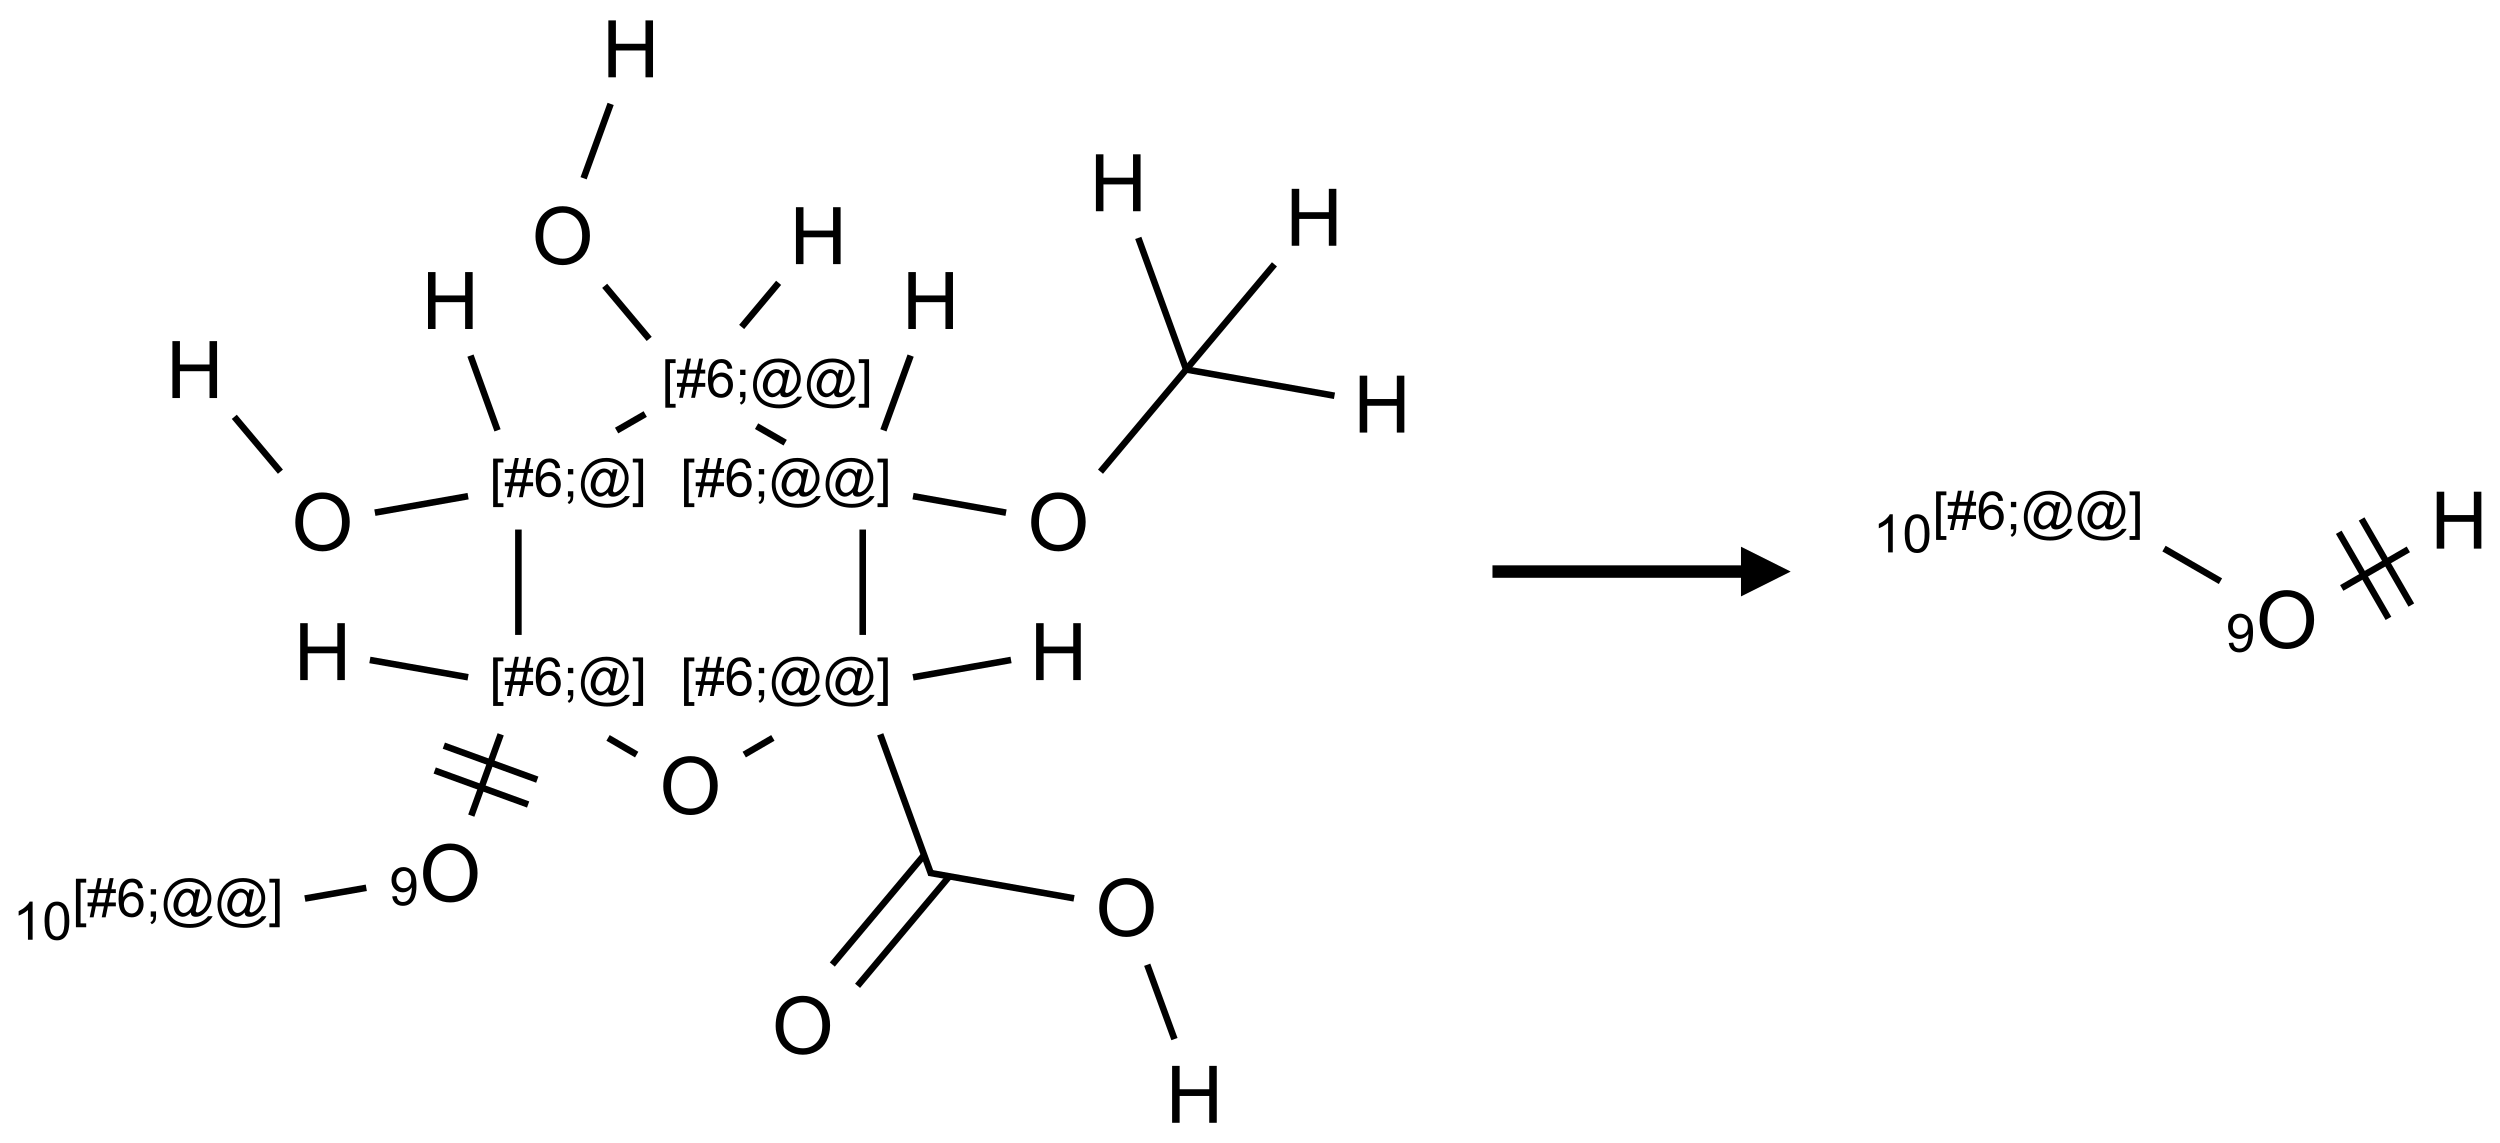 <?xml version="1.0" encoding="UTF-8"?>
<svg xmlns="http://www.w3.org/2000/svg" xmlns:xlink="http://www.w3.org/1999/xlink" width="503" height="230" viewBox="0 0 503 230">
<defs>
<g>
<g id="glyph-0-0">
<path d="M 2 0 L 2 -10 L 10 -10 L 10 0 Z M 2.25 -0.25 L 9.75 -0.25 L 9.75 -9.75 L 2.25 -9.75 Z M 2.25 -0.25 "/>
</g>
<g id="glyph-0-1">
<path d="M 0.773 -5.578 C 0.773 -7.48 1.285 -8.969 2.305 -10.043 C 3.324 -11.117 4.645 -11.656 6.258 -11.656 C 7.316 -11.656 8.27 -11.402 9.117 -10.898 C 9.965 -10.395 10.613 -9.688 11.059 -8.785 C 11.504 -7.883 11.727 -6.855 11.727 -5.711 C 11.727 -4.551 11.492 -3.512 11.023 -2.594 C 10.555 -1.676 9.891 -0.984 9.031 -0.512 C 8.172 -0.039 7.246 0.195 6.25 0.195 C 5.172 0.195 4.207 -0.066 3.359 -0.586 C 2.512 -1.105 1.867 -1.816 1.43 -2.719 C 0.992 -3.621 0.773 -4.574 0.773 -5.578 Z M 2.336 -5.555 C 2.336 -4.176 2.707 -3.086 3.449 -2.293 C 4.191 -1.5 5.121 -1.102 6.242 -1.102 C 7.383 -1.102 8.32 -1.504 9.059 -2.305 C 9.797 -3.105 10.164 -4.246 10.164 -5.719 C 10.164 -6.652 10.008 -7.465 9.691 -8.16 C 9.375 -8.855 8.914 -9.395 8.309 -9.777 C 7.703 -10.16 7.02 -10.352 6.266 -10.352 C 5.191 -10.352 4.27 -9.984 3.496 -9.246 C 2.723 -8.508 2.336 -7.277 2.336 -5.555 Z M 2.336 -5.555 "/>
</g>
<g id="glyph-0-2">
<path d="M 1.281 0 L 1.281 -11.453 L 2.797 -11.453 L 2.797 -6.75 L 8.75 -6.75 L 8.75 -11.453 L 10.266 -11.453 L 10.266 0 L 8.75 0 L 8.75 -5.398 L 2.797 -5.398 L 2.797 0 Z M 1.281 0 "/>
</g>
<g id="glyph-1-0">
<path d="M 1.332 0 L 1.332 -6.668 L 6.668 -6.668 L 6.668 0 Z M 1.5 -0.168 L 6.5 -0.168 L 6.5 -6.5 L 1.5 -6.5 Z M 1.5 -0.168 "/>
</g>
<g id="glyph-1-1">
<path d="M 0.723 2.121 L 0.723 -7.637 L 2.793 -7.637 L 2.793 -6.859 L 1.66 -6.859 L 1.66 1.344 L 2.793 1.344 L 2.793 2.121 Z M 0.723 2.121 "/>
</g>
<g id="glyph-1-2">
<path d="M 0.535 0.129 L 0.988 -2.09 L 0.109 -2.09 L 0.109 -2.863 L 1.145 -2.863 L 1.531 -4.754 L 0.109 -4.754 L 0.109 -5.531 L 1.688 -5.531 L 2.141 -7.766 L 2.922 -7.766 L 2.469 -5.531 L 4.109 -5.531 L 4.562 -7.766 L 5.348 -7.766 L 4.895 -5.531 L 5.797 -5.531 L 5.797 -4.754 L 4.738 -4.754 L 4.348 -2.863 L 5.797 -2.863 L 5.797 -2.09 L 4.191 -2.09 L 3.738 0.129 L 2.957 0.129 L 3.406 -2.09 L 1.77 -2.09 L 1.316 0.129 Z M 1.926 -2.863 L 3.562 -2.863 L 3.953 -4.754 L 2.312 -4.754 Z M 1.926 -2.863 "/>
</g>
<g id="glyph-1-3">
<path d="M 5.309 -5.766 L 4.375 -5.691 C 4.293 -6.059 4.172 -6.328 4.02 -6.496 C 3.766 -6.762 3.453 -6.895 3.082 -6.895 C 2.785 -6.895 2.523 -6.812 2.297 -6.645 C 2 -6.43 1.77 -6.117 1.598 -5.703 C 1.43 -5.289 1.34 -4.703 1.332 -3.938 C 1.559 -4.281 1.836 -4.535 2.16 -4.703 C 2.488 -4.871 2.828 -4.953 3.188 -4.953 C 3.812 -4.953 4.344 -4.723 4.785 -4.262 C 5.223 -3.801 5.441 -3.207 5.441 -2.48 C 5.441 -2 5.34 -1.555 5.133 -1.145 C 4.926 -0.73 4.641 -0.418 4.281 -0.199 C 3.922 0.02 3.512 0.129 3.051 0.129 C 2.27 0.129 1.633 -0.156 1.141 -0.73 C 0.648 -1.305 0.402 -2.254 0.402 -3.574 C 0.402 -5.051 0.672 -6.121 1.219 -6.793 C 1.695 -7.375 2.336 -7.668 3.141 -7.668 C 3.742 -7.668 4.234 -7.5 4.617 -7.16 C 5 -6.824 5.23 -6.359 5.309 -5.766 Z M 1.48 -2.473 C 1.48 -2.152 1.547 -1.844 1.684 -1.547 C 1.82 -1.25 2.016 -1.027 2.262 -0.871 C 2.508 -0.719 2.766 -0.641 3.035 -0.641 C 3.434 -0.641 3.773 -0.801 4.059 -1.121 C 4.344 -1.441 4.484 -1.875 4.484 -2.422 C 4.484 -2.949 4.344 -3.367 4.062 -3.668 C 3.781 -3.973 3.426 -4.125 3 -4.125 C 2.578 -4.125 2.219 -3.973 1.922 -3.668 C 1.625 -3.363 1.48 -2.969 1.48 -2.473 Z M 1.48 -2.473 "/>
</g>
<g id="glyph-1-4">
<path d="M 0.949 -4.465 L 0.949 -5.531 L 2.016 -5.531 L 2.016 -4.465 Z M 0.949 0 L 0.949 -1.066 L 2.016 -1.066 L 2.016 0 C 2.016 0.391 1.945 0.711 1.809 0.949 C 1.668 1.191 1.449 1.379 1.145 1.512 L 0.887 1.109 C 1.082 1.023 1.23 0.895 1.324 0.727 C 1.418 0.559 1.469 0.316 1.48 0 Z M 0.949 0 "/>
</g>
<g id="glyph-1-5">
<path d="M 6.047 -0.848 C 5.82 -0.59 5.57 -0.379 5.289 -0.223 C 5.008 -0.062 4.73 0.016 4.449 0.016 C 4.141 0.016 3.84 -0.074 3.547 -0.254 C 3.254 -0.434 3.02 -0.715 2.836 -1.09 C 2.652 -1.465 2.562 -1.875 2.562 -2.324 C 2.562 -2.875 2.703 -3.43 2.988 -3.98 C 3.27 -4.535 3.621 -4.953 4.043 -5.23 C 4.461 -5.508 4.871 -5.645 5.266 -5.645 C 5.566 -5.645 5.855 -5.566 6.129 -5.41 C 6.402 -5.25 6.641 -5.012 6.84 -4.688 L 7.016 -5.496 L 7.949 -5.496 L 7.199 -2 C 7.094 -1.516 7.043 -1.246 7.043 -1.191 C 7.043 -1.098 7.078 -1.02 7.148 -0.949 C 7.219 -0.883 7.305 -0.848 7.406 -0.848 C 7.59 -0.848 7.832 -0.953 8.129 -1.168 C 8.527 -1.445 8.84 -1.816 9.07 -2.285 C 9.301 -2.75 9.418 -3.234 9.418 -3.73 C 9.418 -4.309 9.27 -4.852 8.973 -5.355 C 8.676 -5.859 8.23 -6.262 7.645 -6.562 C 7.055 -6.863 6.406 -7.016 5.691 -7.016 C 4.879 -7.016 4.137 -6.824 3.465 -6.445 C 2.793 -6.066 2.273 -5.52 1.902 -4.809 C 1.535 -4.098 1.348 -3.34 1.348 -2.527 C 1.348 -1.676 1.535 -0.941 1.902 -0.328 C 2.273 0.285 2.809 0.742 3.508 1.035 C 4.207 1.328 4.984 1.473 5.832 1.473 C 6.742 1.473 7.504 1.32 8.121 1.016 C 8.734 0.711 9.195 0.34 9.5 -0.098 L 10.441 -0.098 C 10.266 0.266 9.961 0.637 9.531 1.016 C 9.102 1.395 8.59 1.695 7.996 1.914 C 7.402 2.133 6.688 2.246 5.848 2.246 C 5.078 2.246 4.367 2.145 3.715 1.949 C 3.066 1.75 2.512 1.453 2.051 1.055 C 1.594 0.656 1.25 0.199 1.016 -0.316 C 0.723 -0.973 0.578 -1.684 0.578 -2.441 C 0.578 -3.289 0.75 -4.098 1.098 -4.863 C 1.523 -5.805 2.125 -6.527 2.902 -7.027 C 3.684 -7.527 4.629 -7.777 5.738 -7.777 C 6.602 -7.777 7.375 -7.602 8.059 -7.246 C 8.746 -6.895 9.285 -6.371 9.684 -5.672 C 10.02 -5.07 10.188 -4.418 10.188 -3.715 C 10.188 -2.707 9.832 -1.812 9.125 -1.031 C 8.492 -0.328 7.801 0.02 7.051 0.02 C 6.812 0.02 6.617 -0.016 6.473 -0.09 C 6.324 -0.16 6.215 -0.266 6.145 -0.402 C 6.102 -0.488 6.066 -0.637 6.047 -0.848 Z M 3.527 -2.262 C 3.527 -1.785 3.641 -1.414 3.863 -1.152 C 4.09 -0.887 4.348 -0.754 4.641 -0.754 C 4.836 -0.754 5.039 -0.812 5.254 -0.93 C 5.469 -1.047 5.676 -1.219 5.871 -1.449 C 6.066 -1.676 6.23 -1.969 6.355 -2.32 C 6.48 -2.672 6.543 -3.027 6.543 -3.379 C 6.543 -3.852 6.426 -4.219 6.191 -4.48 C 5.957 -4.738 5.672 -4.871 5.332 -4.871 C 5.109 -4.871 4.902 -4.812 4.707 -4.699 C 4.512 -4.586 4.32 -4.406 4.137 -4.156 C 3.953 -3.906 3.805 -3.602 3.691 -3.246 C 3.582 -2.887 3.527 -2.559 3.527 -2.262 Z M 3.527 -2.262 "/>
</g>
<g id="glyph-1-6">
<path d="M 2.27 2.121 L 0.203 2.121 L 0.203 1.344 L 1.332 1.344 L 1.332 -6.859 L 0.203 -6.859 L 0.203 -7.637 L 2.27 -7.637 Z M 2.27 2.121 "/>
</g>
<g id="glyph-1-7">
<path d="M 0.582 -1.766 L 1.484 -1.848 C 1.562 -1.426 1.707 -1.117 1.922 -0.926 C 2.137 -0.734 2.414 -0.641 2.75 -0.641 C 3.039 -0.641 3.289 -0.707 3.508 -0.84 C 3.727 -0.973 3.902 -1.148 4.043 -1.367 C 4.18 -1.586 4.297 -1.887 4.391 -2.262 C 4.484 -2.637 4.531 -3.016 4.531 -3.406 C 4.531 -3.449 4.531 -3.512 4.527 -3.594 C 4.34 -3.297 4.082 -3.055 3.758 -2.867 C 3.434 -2.68 3.082 -2.59 2.703 -2.59 C 2.07 -2.59 1.535 -2.816 1.098 -3.277 C 0.66 -3.734 0.441 -4.34 0.441 -5.09 C 0.441 -5.863 0.672 -6.484 1.129 -6.957 C 1.586 -7.43 2.156 -7.668 2.844 -7.668 C 3.34 -7.668 3.793 -7.531 4.207 -7.266 C 4.617 -7 4.93 -6.617 5.145 -6.121 C 5.355 -5.629 5.465 -4.91 5.465 -3.973 C 5.465 -2.996 5.359 -2.223 5.145 -1.645 C 4.934 -1.066 4.617 -0.625 4.199 -0.324 C 3.781 -0.02 3.293 0.129 2.73 0.129 C 2.133 0.129 1.645 -0.035 1.266 -0.367 C 0.887 -0.699 0.66 -1.164 0.582 -1.766 Z M 4.422 -5.137 C 4.422 -5.676 4.277 -6.102 3.992 -6.418 C 3.707 -6.734 3.359 -6.891 2.957 -6.891 C 2.543 -6.891 2.18 -6.719 1.871 -6.379 C 1.562 -6.039 1.406 -5.598 1.406 -5.059 C 1.406 -4.57 1.555 -4.176 1.848 -3.871 C 2.141 -3.566 2.5 -3.418 2.934 -3.418 C 3.367 -3.418 3.723 -3.57 4.004 -3.871 C 4.281 -4.176 4.422 -4.598 4.422 -5.137 Z M 4.422 -5.137 "/>
</g>
<g id="glyph-1-8">
<path d="M 3.973 0 L 3.035 0 L 3.035 -5.973 C 2.809 -5.758 2.516 -5.543 2.148 -5.328 C 1.781 -5.113 1.453 -4.953 1.16 -4.844 L 1.16 -5.75 C 1.684 -5.996 2.145 -6.297 2.535 -6.645 C 2.93 -6.996 3.207 -7.336 3.371 -7.668 L 3.973 -7.668 Z M 3.973 0 "/>
</g>
<g id="glyph-1-9">
<path d="M 0.441 -3.766 C 0.441 -4.668 0.535 -5.395 0.723 -5.945 C 0.906 -6.496 1.184 -6.922 1.551 -7.219 C 1.918 -7.516 2.375 -7.668 2.934 -7.668 C 3.344 -7.668 3.703 -7.586 4.012 -7.418 C 4.32 -7.254 4.574 -7.016 4.777 -6.707 C 4.977 -6.395 5.137 -6.016 5.25 -5.57 C 5.363 -5.125 5.422 -4.523 5.422 -3.766 C 5.422 -2.871 5.328 -2.148 5.145 -1.598 C 4.961 -1.047 4.688 -0.621 4.32 -0.32 C 3.953 -0.02 3.492 0.129 2.934 0.129 C 2.195 0.129 1.617 -0.133 1.199 -0.66 C 0.695 -1.297 0.441 -2.332 0.441 -3.766 Z M 1.406 -3.766 C 1.406 -2.512 1.555 -1.68 1.848 -1.262 C 2.141 -0.848 2.5 -0.641 2.934 -0.641 C 3.363 -0.641 3.727 -0.848 4.02 -1.266 C 4.312 -1.684 4.457 -2.516 4.457 -3.766 C 4.457 -5.023 4.312 -5.859 4.02 -6.27 C 3.727 -6.684 3.359 -6.891 2.922 -6.891 C 2.492 -6.891 2.148 -6.707 1.891 -6.344 C 1.566 -5.879 1.406 -5.02 1.406 -3.766 Z M 1.406 -3.766 "/>
</g>
</g>
</defs>
<path fill="none" stroke-width="0.033" stroke-linecap="butt" stroke-linejoin="miter" stroke="rgb(0%, 0%, 0%)" stroke-opacity="1" stroke-miterlimit="10" d="M 4.987 1.613 L 4.556 2.127 " transform="matrix(40, 0, 0, 40, 39.18, 9.826)"/>
<path fill="none" stroke-width="0.033" stroke-linecap="butt" stroke-linejoin="miter" stroke="rgb(0%, 0%, 0%)" stroke-opacity="1" stroke-miterlimit="10" d="M 4.081 2.333 L 3.613 2.25 " transform="matrix(40, 0, 0, 40, 39.18, 9.826)"/>
<path fill="none" stroke-width="0.033" stroke-linecap="butt" stroke-linejoin="miter" stroke="rgb(0%, 0%, 0%)" stroke-opacity="1" stroke-miterlimit="10" d="M 3.464 1.919 L 3.601 1.543 " transform="matrix(40, 0, 0, 40, 39.18, 9.826)"/>
<path fill="none" stroke-width="0.033" stroke-linecap="butt" stroke-linejoin="miter" stroke="rgb(0%, 0%, 0%)" stroke-opacity="1" stroke-miterlimit="10" d="M 2.97 1.981 L 2.826 1.898 " transform="matrix(40, 0, 0, 40, 39.18, 9.826)"/>
<path fill="none" stroke-width="0.033" stroke-linecap="butt" stroke-linejoin="miter" stroke="rgb(0%, 0%, 0%)" stroke-opacity="1" stroke-miterlimit="10" d="M 2.286 1.459 L 2.062 1.192 " transform="matrix(40, 0, 0, 40, 39.18, 9.826)"/>
<path fill="none" stroke-width="0.033" stroke-linecap="butt" stroke-linejoin="miter" stroke="rgb(0%, 0%, 0%)" stroke-opacity="1" stroke-miterlimit="10" d="M 1.956 0.651 L 2.092 0.277 " transform="matrix(40, 0, 0, 40, 39.18, 9.826)"/>
<path fill="none" stroke-width="0.033" stroke-linecap="butt" stroke-linejoin="miter" stroke="rgb(0%, 0%, 0%)" stroke-opacity="1" stroke-miterlimit="10" d="M 2.751 1.399 L 2.937 1.177 " transform="matrix(40, 0, 0, 40, 39.18, 9.826)"/>
<path fill="none" stroke-width="0.033" stroke-linecap="butt" stroke-linejoin="miter" stroke="rgb(0%, 0%, 0%)" stroke-opacity="1" stroke-miterlimit="10" d="M 2.266 1.837 L 2.122 1.92 " transform="matrix(40, 0, 0, 40, 39.18, 9.826)"/>
<path fill="none" stroke-width="0.033" stroke-linecap="butt" stroke-linejoin="miter" stroke="rgb(0%, 0%, 0%)" stroke-opacity="1" stroke-miterlimit="10" d="M 1.375 2.25 L 0.906 2.333 " transform="matrix(40, 0, 0, 40, 39.18, 9.826)"/>
<path fill="none" stroke-width="0.033" stroke-linecap="butt" stroke-linejoin="miter" stroke="rgb(0%, 0%, 0%)" stroke-opacity="1" stroke-miterlimit="10" d="M 0.431 2.127 L 0.199 1.851 " transform="matrix(40, 0, 0, 40, 39.18, 9.826)"/>
<path fill="none" stroke-width="0.033" stroke-linecap="butt" stroke-linejoin="miter" stroke="rgb(0%, 0%, 0%)" stroke-opacity="1" stroke-miterlimit="10" d="M 1.523 1.919 L 1.387 1.543 " transform="matrix(40, 0, 0, 40, 39.18, 9.826)"/>
<path fill="none" stroke-width="0.033" stroke-linecap="butt" stroke-linejoin="miter" stroke="rgb(0%, 0%, 0%)" stroke-opacity="1" stroke-miterlimit="10" d="M 1.628 2.418 L 1.628 2.948 " transform="matrix(40, 0, 0, 40, 39.18, 9.826)"/>
<path fill="none" stroke-width="0.033" stroke-linecap="butt" stroke-linejoin="miter" stroke="rgb(0%, 0%, 0%)" stroke-opacity="1" stroke-miterlimit="10" d="M 1.539 3.448 L 1.391 3.857 " transform="matrix(40, 0, 0, 40, 39.18, 9.826)"/>
<path fill="none" stroke-width="0.033" stroke-linecap="butt" stroke-linejoin="miter" stroke="rgb(0%, 0%, 0%)" stroke-opacity="1" stroke-miterlimit="10" d="M 1.207 3.63 L 1.677 3.801 " transform="matrix(40, 0, 0, 40, 39.18, 9.826)"/>
<path fill="none" stroke-width="0.033" stroke-linecap="butt" stroke-linejoin="miter" stroke="rgb(0%, 0%, 0%)" stroke-opacity="1" stroke-miterlimit="10" d="M 1.253 3.505 L 1.723 3.676 " transform="matrix(40, 0, 0, 40, 39.18, 9.826)"/>
<path fill="none" stroke-width="0.033" stroke-linecap="butt" stroke-linejoin="miter" stroke="rgb(0%, 0%, 0%)" stroke-opacity="1" stroke-miterlimit="10" d="M 0.863 4.22 L 0.554 4.274 " transform="matrix(40, 0, 0, 40, 39.18, 9.826)"/>
<path fill="none" stroke-width="0.033" stroke-linecap="butt" stroke-linejoin="miter" stroke="rgb(0%, 0%, 0%)" stroke-opacity="1" stroke-miterlimit="10" d="M 1.375 3.161 L 0.881 3.074 " transform="matrix(40, 0, 0, 40, 39.18, 9.826)"/>
<path fill="none" stroke-width="0.033" stroke-linecap="butt" stroke-linejoin="miter" stroke="rgb(0%, 0%, 0%)" stroke-opacity="1" stroke-miterlimit="10" d="M 2.079 3.466 L 2.223 3.55 " transform="matrix(40, 0, 0, 40, 39.18, 9.826)"/>
<path fill="none" stroke-width="0.033" stroke-linecap="butt" stroke-linejoin="miter" stroke="rgb(0%, 0%, 0%)" stroke-opacity="1" stroke-miterlimit="10" d="M 2.764 3.55 L 2.908 3.466 " transform="matrix(40, 0, 0, 40, 39.18, 9.826)"/>
<path fill="none" stroke-width="0.033" stroke-linecap="butt" stroke-linejoin="miter" stroke="rgb(0%, 0%, 0%)" stroke-opacity="1" stroke-miterlimit="10" d="M 3.36 2.948 L 3.36 2.418 " transform="matrix(40, 0, 0, 40, 39.18, 9.826)"/>
<path fill="none" stroke-width="0.033" stroke-linecap="butt" stroke-linejoin="miter" stroke="rgb(0%, 0%, 0%)" stroke-opacity="1" stroke-miterlimit="10" d="M 3.448 3.448 L 3.705 4.154 " transform="matrix(40, 0, 0, 40, 39.18, 9.826)"/>
<path fill="none" stroke-width="0.033" stroke-linecap="butt" stroke-linejoin="miter" stroke="rgb(0%, 0%, 0%)" stroke-opacity="1" stroke-miterlimit="10" d="M 3.669 4.055 L 3.207 4.606 " transform="matrix(40, 0, 0, 40, 39.18, 9.826)"/>
<path fill="none" stroke-width="0.033" stroke-linecap="butt" stroke-linejoin="miter" stroke="rgb(0%, 0%, 0%)" stroke-opacity="1" stroke-miterlimit="10" d="M 3.796 4.162 L 3.334 4.713 " transform="matrix(40, 0, 0, 40, 39.18, 9.826)"/>
<path fill="none" stroke-width="0.033" stroke-linecap="butt" stroke-linejoin="miter" stroke="rgb(0%, 0%, 0%)" stroke-opacity="1" stroke-miterlimit="10" d="M 3.692 4.144 L 4.423 4.273 " transform="matrix(40, 0, 0, 40, 39.18, 9.826)"/>
<path fill="none" stroke-width="0.033" stroke-linecap="butt" stroke-linejoin="miter" stroke="rgb(0%, 0%, 0%)" stroke-opacity="1" stroke-miterlimit="10" d="M 4.791 4.607 L 4.928 4.981 " transform="matrix(40, 0, 0, 40, 39.18, 9.826)"/>
<path fill="none" stroke-width="0.033" stroke-linecap="butt" stroke-linejoin="miter" stroke="rgb(0%, 0%, 0%)" stroke-opacity="1" stroke-miterlimit="10" d="M 3.613 3.161 L 4.106 3.074 " transform="matrix(40, 0, 0, 40, 39.18, 9.826)"/>
<path fill="none" stroke-width="0.033" stroke-linecap="butt" stroke-linejoin="miter" stroke="rgb(0%, 0%, 0%)" stroke-opacity="1" stroke-miterlimit="10" d="M 4.987 1.613 L 4.746 0.951 " transform="matrix(40, 0, 0, 40, 39.18, 9.826)"/>
<path fill="none" stroke-width="0.033" stroke-linecap="butt" stroke-linejoin="miter" stroke="rgb(0%, 0%, 0%)" stroke-opacity="1" stroke-miterlimit="10" d="M 4.987 1.613 L 5.733 1.745 " transform="matrix(40, 0, 0, 40, 39.18, 9.826)"/>
<path fill="none" stroke-width="0.033" stroke-linecap="butt" stroke-linejoin="miter" stroke="rgb(0%, 0%, 0%)" stroke-opacity="1" stroke-miterlimit="10" d="M 4.987 1.613 L 5.431 1.084 " transform="matrix(40, 0, 0, 40, 39.18, 9.826)"/>
<g fill="rgb(0%, 0%, 0%)" fill-opacity="1">
<use xlink:href="#glyph-0-1" x="206.707" y="110.734"/>
</g>
<g fill="rgb(0%, 0%, 0%)" fill-opacity="1">
<use xlink:href="#glyph-1-1" x="136.906" y="99.91"/>
<use xlink:href="#glyph-1-2" x="139.87" y="99.91"/>
<use xlink:href="#glyph-1-3" x="145.802" y="99.91"/>
<use xlink:href="#glyph-1-4" x="151.734" y="99.91"/>
<use xlink:href="#glyph-1-5" x="154.698" y="99.91"/>
<use xlink:href="#glyph-1-5" x="165.526" y="99.91"/>
<use xlink:href="#glyph-1-6" x="176.354" y="99.91"/>
</g>
<g fill="rgb(0%, 0%, 0%)" fill-opacity="1">
<use xlink:href="#glyph-0-2" x="181.473" y="66.195"/>
</g>
<g fill="rgb(0%, 0%, 0%)" fill-opacity="1">
<use xlink:href="#glyph-1-1" x="133.137" y="79.91"/>
<use xlink:href="#glyph-1-2" x="136.1" y="79.91"/>
<use xlink:href="#glyph-1-3" x="142.033" y="79.91"/>
<use xlink:href="#glyph-1-4" x="147.965" y="79.91"/>
<use xlink:href="#glyph-1-5" x="150.928" y="79.91"/>
<use xlink:href="#glyph-1-5" x="161.757" y="79.91"/>
<use xlink:href="#glyph-1-6" x="172.585" y="79.91"/>
</g>
<g fill="rgb(0%, 0%, 0%)" fill-opacity="1">
<use xlink:href="#glyph-0-1" x="106.965" y="53.145"/>
</g>
<g fill="rgb(0%, 0%, 0%)" fill-opacity="1">
<use xlink:href="#glyph-0-2" x="121.121" y="15.555"/>
</g>
<g fill="rgb(0%, 0%, 0%)" fill-opacity="1">
<use xlink:href="#glyph-0-2" x="158.863" y="53.141"/>
</g>
<g fill="rgb(0%, 0%, 0%)" fill-opacity="1">
<use xlink:href="#glyph-1-1" x="98.496" y="99.91"/>
<use xlink:href="#glyph-1-2" x="101.46" y="99.91"/>
<use xlink:href="#glyph-1-3" x="107.392" y="99.91"/>
<use xlink:href="#glyph-1-4" x="113.324" y="99.91"/>
<use xlink:href="#glyph-1-5" x="116.288" y="99.91"/>
<use xlink:href="#glyph-1-6" x="127.116" y="99.91"/>
</g>
<g fill="rgb(0%, 0%, 0%)" fill-opacity="1">
<use xlink:href="#glyph-0-1" x="58.641" y="110.734"/>
</g>
<g fill="rgb(0%, 0%, 0%)" fill-opacity="1">
<use xlink:href="#glyph-0-2" x="33.406" y="80.086"/>
</g>
<g fill="rgb(0%, 0%, 0%)" fill-opacity="1">
<use xlink:href="#glyph-0-2" x="84.832" y="66.195"/>
</g>
<g fill="rgb(0%, 0%, 0%)" fill-opacity="1">
<use xlink:href="#glyph-1-1" x="98.496" y="139.91"/>
<use xlink:href="#glyph-1-2" x="101.46" y="139.91"/>
<use xlink:href="#glyph-1-3" x="107.392" y="139.91"/>
<use xlink:href="#glyph-1-4" x="113.324" y="139.91"/>
<use xlink:href="#glyph-1-5" x="116.288" y="139.91"/>
<use xlink:href="#glyph-1-6" x="127.116" y="139.91"/>
</g>
<g fill="rgb(0%, 0%, 0%)" fill-opacity="1">
<use xlink:href="#glyph-0-1" x="84.355" y="181.375"/>
</g>
<g fill="rgb(0%, 0%, 0%)" fill-opacity="1">
<use xlink:href="#glyph-1-7" x="78.328" y="182.125"/>
</g>
<g fill="rgb(0%, 0%, 0%)" fill-opacity="1">
<use xlink:href="#glyph-1-1" x="14.551" y="184.441"/>
<use xlink:href="#glyph-1-2" x="17.514" y="184.441"/>
<use xlink:href="#glyph-1-3" x="23.447" y="184.441"/>
<use xlink:href="#glyph-1-4" x="29.379" y="184.441"/>
<use xlink:href="#glyph-1-5" x="32.342" y="184.441"/>
<use xlink:href="#glyph-1-5" x="43.171" y="184.441"/>
<use xlink:href="#glyph-1-6" x="53.999" y="184.441"/>
</g>
<g fill="rgb(0%, 0%, 0%)" fill-opacity="1">
<use xlink:href="#glyph-1-8" x="2.59" y="189.07"/>
<use xlink:href="#glyph-1-9" x="8.522" y="189.07"/>
</g>
<g fill="rgb(0%, 0%, 0%)" fill-opacity="1">
<use xlink:href="#glyph-0-2" x="59.117" y="136.836"/>
</g>
<g fill="rgb(0%, 0%, 0%)" fill-opacity="1">
<use xlink:href="#glyph-0-1" x="132.676" y="163.789"/>
</g>
<g fill="rgb(0%, 0%, 0%)" fill-opacity="1">
<use xlink:href="#glyph-1-1" x="136.906" y="139.91"/>
<use xlink:href="#glyph-1-2" x="139.87" y="139.91"/>
<use xlink:href="#glyph-1-3" x="145.802" y="139.91"/>
<use xlink:href="#glyph-1-4" x="151.734" y="139.91"/>
<use xlink:href="#glyph-1-5" x="154.698" y="139.91"/>
<use xlink:href="#glyph-1-5" x="165.526" y="139.91"/>
<use xlink:href="#glyph-1-6" x="176.354" y="139.91"/>
</g>
<g fill="rgb(0%, 0%, 0%)" fill-opacity="1">
<use xlink:href="#glyph-0-1" x="155.285" y="212.016"/>
</g>
<g fill="rgb(0%, 0%, 0%)" fill-opacity="1">
<use xlink:href="#glyph-0-1" x="220.391" y="188.32"/>
</g>
<g fill="rgb(0%, 0%, 0%)" fill-opacity="1">
<use xlink:href="#glyph-0-2" x="234.547" y="225.906"/>
</g>
<g fill="rgb(0%, 0%, 0%)" fill-opacity="1">
<use xlink:href="#glyph-0-2" x="207.184" y="136.836"/>
</g>
<g fill="rgb(0%, 0%, 0%)" fill-opacity="1">
<use xlink:href="#glyph-0-2" x="219.215" y="42.5"/>
</g>
<g fill="rgb(0%, 0%, 0%)" fill-opacity="1">
<use xlink:href="#glyph-0-2" x="272.289" y="87.035"/>
</g>
<g fill="rgb(0%, 0%, 0%)" fill-opacity="1">
<use xlink:href="#glyph-0-2" x="258.609" y="49.445"/>
</g>
<path fill-rule="nonzero" fill="rgb(0%, 0%, 0%)" fill-opacity="1" d="M 300.285 116.25 L 350.285 116.25 L 350.285 120 L 360.285 115 L 350.285 110 L 350.285 113.75 L 300.285 113.75 "/>
<path fill="none" stroke-width="0.033" stroke-linecap="butt" stroke-linejoin="miter" stroke="rgb(0%, 0%, 0%)" stroke-opacity="1" stroke-miterlimit="10" d="M 0.532 0.307 L 0.248 0.143 " transform="matrix(40, 0, 0, 40, 425.477, 104.656)"/>
<path fill="none" stroke-width="0.033" stroke-linecap="butt" stroke-linejoin="miter" stroke="rgb(0%, 0%, 0%)" stroke-opacity="1" stroke-miterlimit="10" d="M 1.142 0.341 L 1.477 0.147 " transform="matrix(40, 0, 0, 40, 425.477, 104.656)"/>
<path fill="none" stroke-width="0.033" stroke-linecap="butt" stroke-linejoin="miter" stroke="rgb(0%, 0%, 0%)" stroke-opacity="1" stroke-miterlimit="10" d="M 1.492 0.427 L 1.242 -0.006 " transform="matrix(40, 0, 0, 40, 425.477, 104.656)"/>
<path fill="none" stroke-width="0.033" stroke-linecap="butt" stroke-linejoin="miter" stroke="rgb(0%, 0%, 0%)" stroke-opacity="1" stroke-miterlimit="10" d="M 1.377 0.494 L 1.127 0.061 " transform="matrix(40, 0, 0, 40, 425.477, 104.656)"/>
<g fill="rgb(0%, 0%, 0%)" fill-opacity="1">
<use xlink:href="#glyph-0-1" x="453.867" y="130.387"/>
</g>
<g fill="rgb(0%, 0%, 0%)" fill-opacity="1">
<use xlink:href="#glyph-1-7" x="447.844" y="131.137"/>
</g>
<g fill="rgb(0%, 0%, 0%)" fill-opacity="1">
<use xlink:href="#glyph-1-1" x="388.82" y="106.508"/>
<use xlink:href="#glyph-1-2" x="391.784" y="106.508"/>
<use xlink:href="#glyph-1-3" x="397.716" y="106.508"/>
<use xlink:href="#glyph-1-4" x="403.648" y="106.508"/>
<use xlink:href="#glyph-1-5" x="406.612" y="106.508"/>
<use xlink:href="#glyph-1-5" x="417.44" y="106.508"/>
<use xlink:href="#glyph-1-6" x="428.268" y="106.508"/>
</g>
<g fill="rgb(0%, 0%, 0%)" fill-opacity="1">
<use xlink:href="#glyph-1-8" x="376.855" y="111.137"/>
<use xlink:href="#glyph-1-9" x="382.788" y="111.137"/>
</g>
<g fill="rgb(0%, 0%, 0%)" fill-opacity="1">
<use xlink:href="#glyph-0-2" x="488.984" y="110.383"/>
</g>
</svg>
